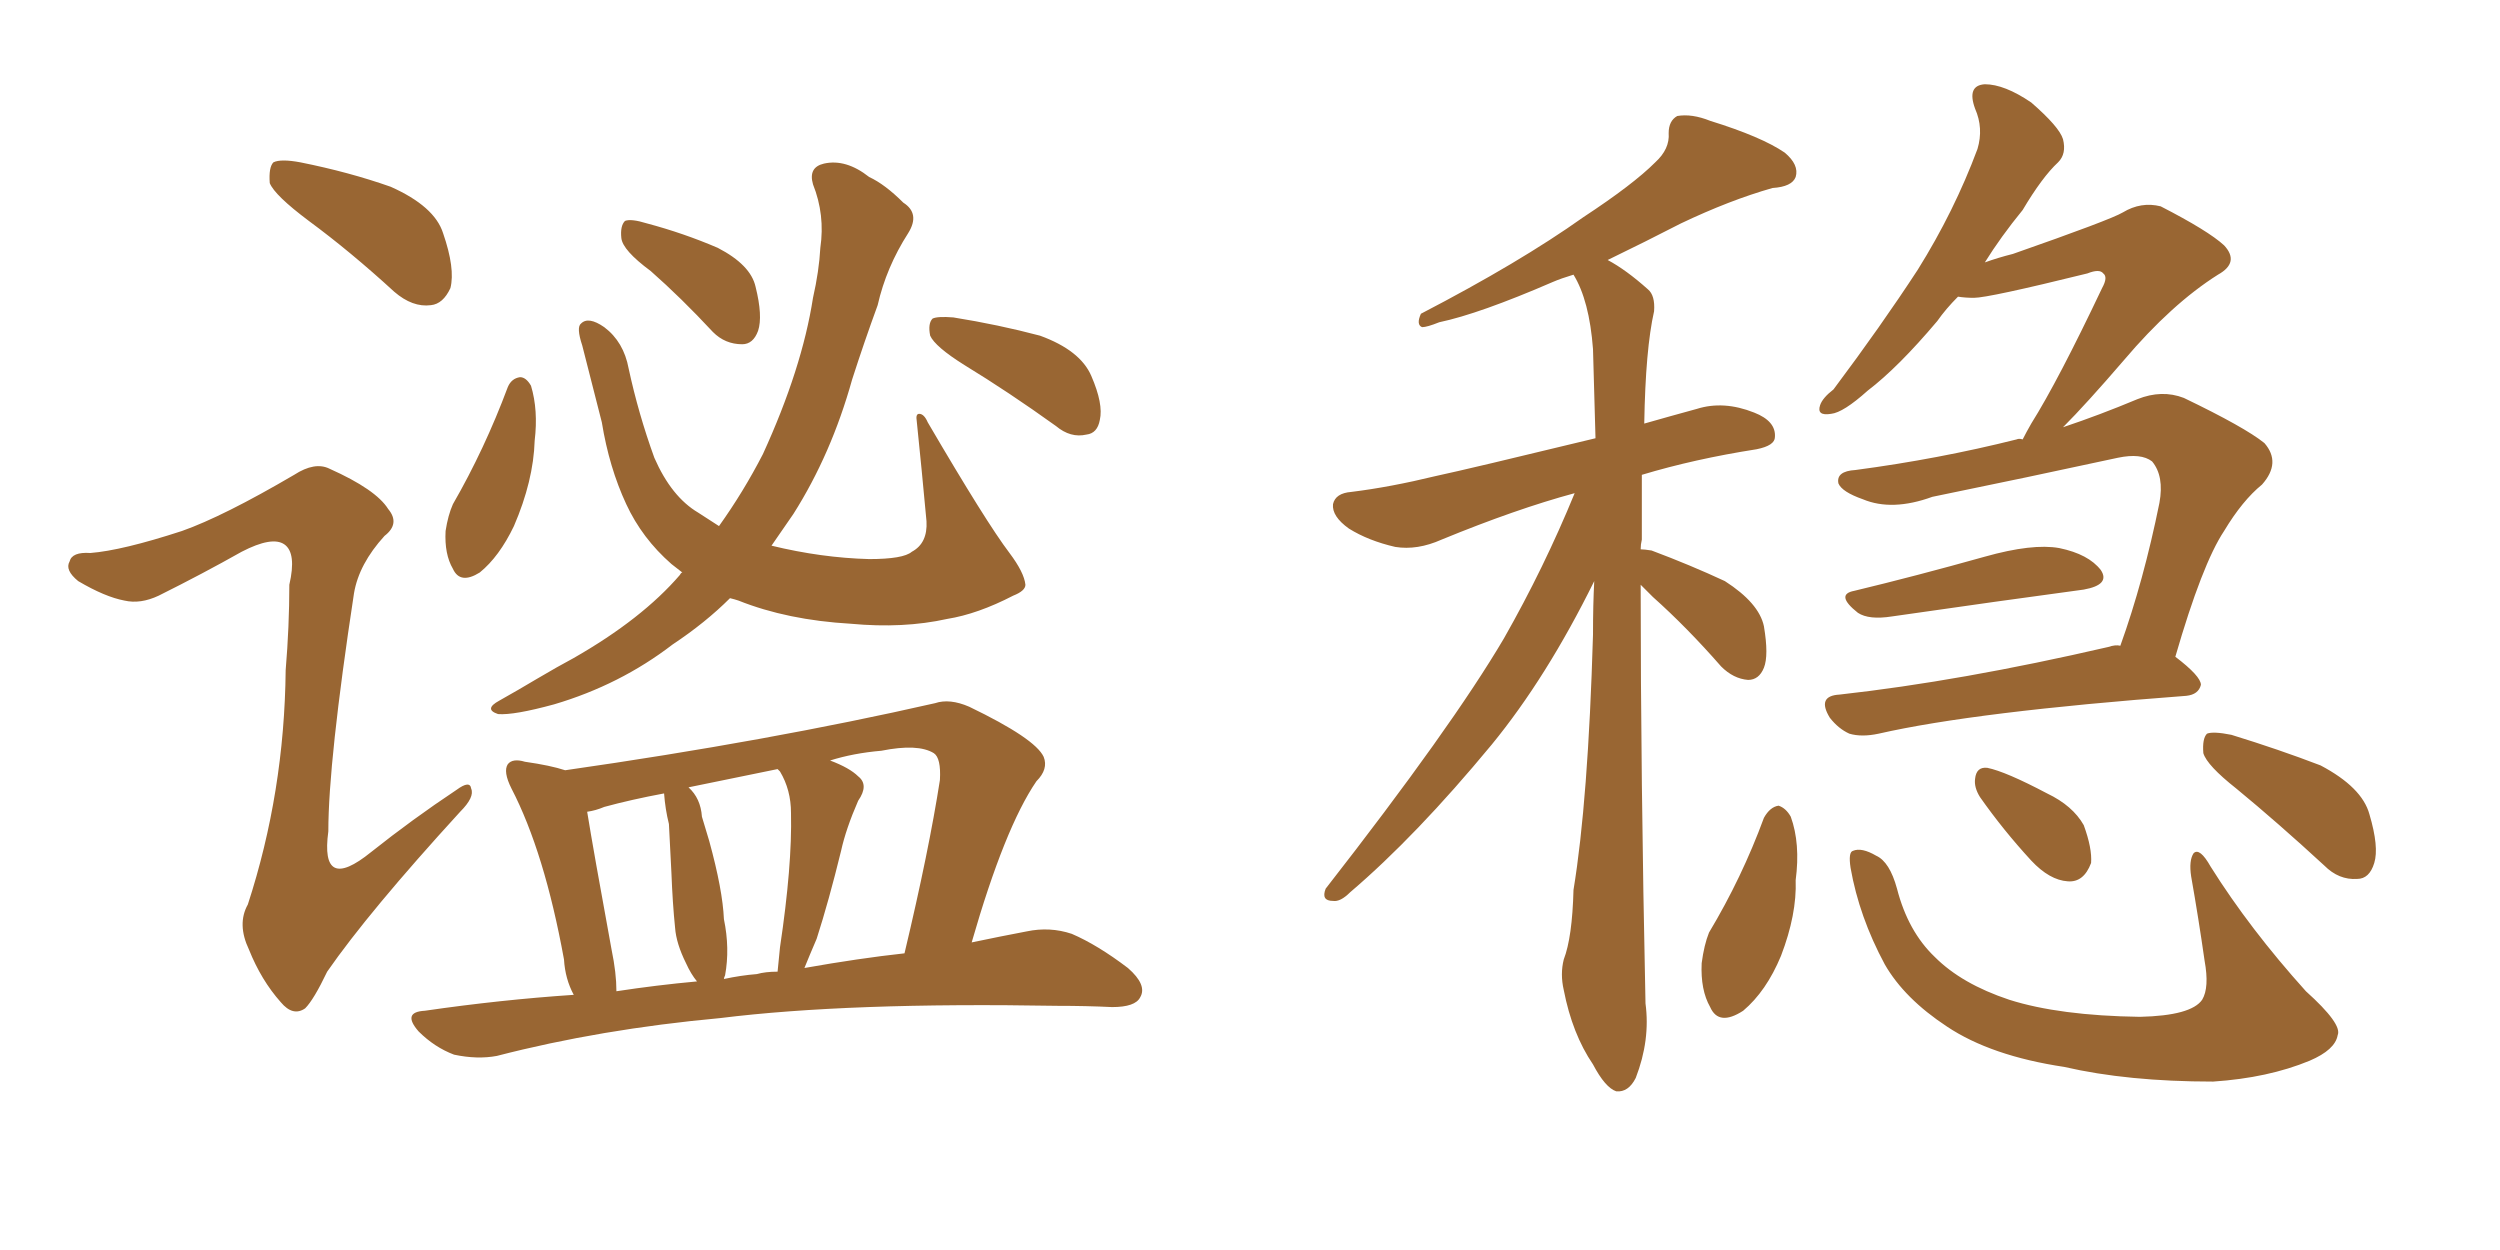 <svg xmlns="http://www.w3.org/2000/svg" xmlns:xlink="http://www.w3.org/1999/xlink" width="300" height="150"><path fill="#996633" padding="10" d="M37.06 26.51L37.06 26.51Q32.96 23.44 32.37 21.97L32.37 21.97Q32.23 20.07 32.81 19.48L32.81 19.48Q33.69 19.04 36.04 19.48L36.04 19.48Q41.89 20.65 46.88 22.41L46.88 22.41Q52.15 24.76 53.17 27.98L53.17 27.98Q54.64 32.23 54.05 34.57L54.05 34.57Q53.17 36.47 51.71 36.62L51.71 36.62Q49.51 36.91 47.31 35.01L47.31 35.01Q42.04 30.18 37.06 26.51ZM21.83 63.72L21.83 63.72Q26.81 61.96 35.30 56.98L35.30 56.98Q37.79 55.37 39.55 56.25L39.55 56.25Q45.12 58.74 46.58 61.08L46.58 61.08Q48.05 62.84 46.14 64.31L46.14 64.31Q43.07 67.68 42.48 71.19L42.48 71.19Q39.40 91.41 39.40 99.76L39.40 99.76Q38.38 107.23 44.53 102.25L44.53 102.25Q49.51 98.29 54.79 94.78L54.79 94.78Q56.40 93.60 56.54 94.63L56.54 94.63Q56.98 95.65 55.22 97.41L55.22 97.41Q44.24 109.42 39.26 116.60L39.26 116.60Q37.65 119.97 36.62 121.00L36.62 121.00Q35.16 122.02 33.69 120.26L33.69 120.26Q31.35 117.63 29.88 113.96L29.88 113.96Q28.42 110.89 29.74 108.54L29.74 108.54Q34.13 95.07 34.28 80.42L34.28 80.42Q34.72 75.15 34.72 70.17L34.72 70.17Q35.60 66.36 34.13 65.33L34.13 65.33Q32.67 64.31 29.00 66.21L29.00 66.21Q24.32 68.85 19.04 71.48L19.04 71.48Q16.85 72.51 14.94 72.07L14.94 72.07Q12.60 71.63 9.38 69.73L9.38 69.73Q7.76 68.41 8.35 67.38L8.35 67.38Q8.64 66.21 10.84 66.36L10.84 66.36Q14.65 66.06 21.83 63.72ZM60.94 46.44L60.94 46.44Q61.38 45.41 62.40 45.26L62.40 45.26Q63.13 45.26 63.72 46.29L63.72 46.29Q64.60 49.22 64.16 52.88L64.16 52.88Q64.01 57.71 61.67 63.13L61.67 63.13Q59.91 66.80 57.57 68.70L57.57 68.70Q55.22 70.17 54.35 68.26L54.35 68.26Q53.32 66.50 53.47 63.72L53.47 63.72Q53.76 61.82 54.35 60.50L54.35 60.50Q58.15 53.91 60.94 46.44ZM78.08 32.52L78.08 32.52Q74.71 30.03 74.56 28.56L74.56 28.56Q74.41 27.10 75 26.51L75 26.51Q75.73 26.22 77.64 26.81L77.64 26.81Q82.03 27.98 86.13 29.74L86.13 29.74Q90.09 31.79 90.67 34.42L90.67 34.42Q91.55 37.94 90.97 39.70L90.97 39.70Q90.38 41.31 89.06 41.31L89.06 41.31Q87.01 41.31 85.55 39.84L85.55 39.84Q81.74 35.74 78.08 32.52ZM115.72 43.80L115.72 43.80Q112.21 41.60 111.62 40.28L111.62 40.28Q111.33 38.82 111.91 38.23L111.91 38.23Q112.50 37.94 114.40 38.09L114.40 38.09Q119.82 38.96 124.80 40.28L124.80 40.28Q129.64 42.04 130.96 45.12L130.96 45.12Q132.42 48.49 131.98 50.39L131.98 50.39Q131.69 52.00 130.37 52.15L130.37 52.15Q128.47 52.59 126.71 51.12L126.71 51.12Q121.00 47.02 115.72 43.80ZM81.88 68.70L81.88 68.70Q81.15 68.12 80.57 67.68L80.57 67.68Q77.05 64.60 75.15 60.50L75.15 60.50Q73.10 56.10 72.22 50.68L72.22 50.68Q70.46 43.80 69.87 41.46L69.87 41.46Q69.14 39.26 69.73 38.82L69.73 38.82Q70.61 37.94 72.51 39.26L72.51 39.26Q74.85 41.02 75.44 44.24L75.44 44.24Q76.61 49.66 78.52 54.93L78.52 54.93Q80.57 59.62 83.79 61.52L83.79 61.52Q84.96 62.26 86.28 63.13L86.28 63.13Q89.21 59.03 91.55 54.49L91.55 54.49Q96.24 44.24 97.56 35.74L97.56 35.74Q98.29 32.52 98.44 29.74L98.44 29.74Q99.02 25.78 97.56 22.12L97.56 22.12Q96.97 20.07 98.88 19.63L98.88 19.63Q101.51 19.04 104.30 21.24L104.30 21.24Q106.20 22.12 108.40 24.32L108.40 24.32Q110.45 25.63 108.98 27.98L108.98 27.98Q106.35 32.08 105.32 36.62L105.32 36.62Q103.71 41.02 102.25 45.56L102.25 45.56Q99.76 54.49 95.21 61.67L95.21 61.67Q93.90 63.57 92.58 65.48L92.58 65.48Q98.58 66.94 104.30 67.09L104.30 67.09Q108.40 67.09 109.42 66.21L109.42 66.21Q111.33 65.19 111.18 62.55L111.18 62.55Q110.60 56.25 110.01 50.54L110.01 50.54Q109.86 49.66 110.30 49.66L110.30 49.66Q110.89 49.66 111.33 50.68L111.33 50.68Q118.36 62.70 121.14 66.36L121.14 66.36Q122.90 68.70 123.05 70.17L123.05 70.17Q123.05 70.90 121.58 71.48L121.58 71.48Q117.33 73.68 113.67 74.27L113.67 74.27Q108.40 75.44 102.10 74.85L102.10 74.85Q94.48 74.41 88.62 72.07L88.62 72.07Q88.18 71.92 87.60 71.78L87.60 71.78Q84.67 74.71 80.71 77.34L80.71 77.34Q74.41 82.18 66.50 84.52L66.50 84.52Q61.67 85.84 59.77 85.69L59.77 85.69Q58.01 85.11 59.91 84.08L59.91 84.08Q62.26 82.76 64.45 81.45L64.45 81.45Q66.94 79.98 68.85 78.96L68.85 78.96Q77.05 74.27 81.59 68.99L81.59 68.99Q81.74 68.70 81.88 68.70ZM68.85 119.38L68.85 119.38Q67.82 117.48 67.68 115.14L67.68 115.14Q65.33 102.25 61.38 94.63L61.38 94.63Q60.35 92.58 60.94 91.70L60.94 91.70Q61.52 90.97 62.99 91.41L62.99 91.41Q66.06 91.85 67.82 92.43L67.82 92.43Q92.29 88.92 112.21 84.38L112.21 84.38Q113.96 83.79 116.31 84.81L116.31 84.81Q124.22 88.62 125.24 90.82L125.24 90.82Q125.83 92.29 124.37 93.75L124.37 93.75Q120.56 99.32 116.60 113.09L116.60 113.09Q120.12 112.35 123.19 111.77L123.19 111.77Q125.98 111.18 128.61 112.06L128.61 112.06Q131.69 113.38 135.35 116.16L135.35 116.16Q137.70 118.21 136.82 119.68L136.82 119.68Q136.23 120.85 133.45 120.85L133.45 120.85Q130.37 120.70 126.86 120.70L126.86 120.70Q101.81 120.26 86.43 122.17L86.43 122.17Q72.07 123.49 59.62 126.71L59.62 126.71Q57.28 127.15 54.49 126.56L54.49 126.56Q52.15 125.68 50.24 123.78L50.24 123.78Q48.19 121.44 50.98 121.29L50.98 121.29Q60.06 119.97 68.85 119.38ZM96.53 116.16L96.53 116.16Q103.13 114.99 108.54 114.40L108.54 114.40Q111.47 102.10 112.79 93.60L112.79 93.60Q112.94 90.97 112.06 90.38L112.06 90.38Q110.16 89.21 105.76 90.09L105.76 90.09Q102.39 90.38 99.61 91.26L99.61 91.26Q101.95 92.14 102.98 93.16L102.98 93.16Q104.30 94.19 102.98 96.09L102.98 96.09Q101.51 99.46 100.93 102.10L100.93 102.10Q99.46 108.11 98.00 112.65L98.00 112.65Q97.12 114.70 96.53 116.16ZM90.82 116.89L90.82 116.89Q91.85 116.60 93.31 116.60L93.31 116.60Q93.46 115.14 93.60 113.67L93.60 113.67Q95.07 103.86 94.92 97.56L94.92 97.56Q94.92 94.78 93.60 92.58L93.60 92.58Q93.31 92.29 93.31 92.29L93.31 92.29Q87.60 93.46 82.62 94.48L82.62 94.48Q84.08 95.80 84.23 98.00L84.23 98.00Q84.67 99.46 85.11 100.93L85.11 100.93Q86.72 106.79 86.87 110.30L86.87 110.30Q87.60 113.82 87.01 117.04L87.01 117.04Q86.87 117.33 86.87 117.48L86.87 117.48Q88.92 117.04 90.82 116.89ZM73.97 118.95L73.97 118.95L73.97 118.95Q78.81 118.21 83.64 117.77L83.64 117.77Q82.91 116.89 82.32 115.58L82.32 115.58Q81.15 113.23 81.01 111.33L81.01 111.33Q80.71 108.40 80.57 104.74L80.57 104.74Q80.42 101.51 80.27 98.88L80.27 98.88Q79.83 97.12 79.69 95.21L79.69 95.21Q75.73 95.95 72.51 96.83L72.51 96.83Q71.48 97.27 70.46 97.41L70.46 97.41Q71.19 101.95 73.39 113.96L73.39 113.96Q73.97 116.75 73.97 118.95ZM196.88 70.17L196.88 70.17Q196.88 93.16 197.46 120.41L197.46 120.41Q198.05 124.80 196.29 129.35L196.29 129.35Q195.41 131.10 193.95 130.96L193.95 130.96Q192.63 130.52 191.16 127.73L191.16 127.73Q188.67 124.07 187.65 118.80L187.65 118.80Q187.21 116.89 187.65 115.14L187.65 115.14Q188.67 112.50 188.82 106.79L188.82 106.79Q190.58 96.09 191.16 76.17L191.16 76.17Q191.16 72.51 191.31 69.73L191.31 69.73Q185.60 81.30 179.00 89.36L179.00 89.36Q169.92 100.34 162.01 107.08L162.01 107.08Q160.84 108.25 159.96 108.11L159.96 108.11Q158.50 108.11 159.08 106.64L159.08 106.64Q174.17 87.30 180.47 76.61L180.47 76.61Q185.30 68.12 188.96 59.18L188.96 59.18Q181.93 61.08 173.00 64.75L173.00 64.75Q170.07 66.06 167.43 65.63L167.43 65.63Q164.21 64.89 161.87 63.43L161.87 63.43Q159.81 61.96 159.96 60.50L159.96 60.50Q160.25 59.18 162.16 59.03L162.16 59.03Q166.85 58.45 172.27 57.13L172.27 57.13Q176.37 56.25 191.46 52.59L191.46 52.59Q191.31 46.73 191.16 41.89L191.16 41.89Q190.72 36.04 188.82 32.96L188.82 32.96Q187.35 33.40 186.33 33.84L186.33 33.84Q177.54 37.65 172.71 38.67L172.71 38.67Q171.24 39.26 170.65 39.26L170.65 39.26Q169.92 38.96 170.51 37.65L170.51 37.65Q182.37 31.49 189.99 26.07L189.99 26.07Q196.00 22.12 198.63 19.48L198.63 19.48Q200.39 17.87 200.24 15.97L200.24 15.97Q200.24 14.50 201.27 13.92L201.27 13.92Q203.03 13.62 205.22 14.50L205.22 14.50Q211.38 16.41 214.16 18.31L214.16 18.31Q215.92 19.78 215.48 21.24L215.48 21.24Q215.04 22.41 212.70 22.56L212.70 22.56Q207.57 24.02 201.71 26.81L201.71 26.81Q197.46 29.00 192.92 31.20L192.92 31.20Q195.12 32.37 197.75 34.72L197.75 34.72Q198.63 35.45 198.49 37.35L198.49 37.35Q197.46 41.89 197.31 50.83L197.31 50.83Q200.39 49.95 203.61 49.07L203.61 49.07Q206.84 48.05 210.50 49.51L210.50 49.51Q213.13 50.54 212.99 52.44L212.99 52.44Q212.99 53.47 210.79 53.91L210.79 53.91Q203.32 55.08 197.02 56.98L197.02 56.98Q197.02 60.64 197.02 64.75L197.02 64.75Q196.88 65.33 196.88 65.92L196.88 65.92Q197.31 65.92 198.19 66.06L198.19 66.06Q202.88 67.82 206.98 69.73L206.98 69.73Q211.08 72.36 211.67 75.15L211.67 75.15Q212.26 78.66 211.67 80.13L211.67 80.13Q211.08 81.59 209.77 81.59L209.77 81.59Q208.01 81.45 206.54 79.98L206.54 79.98Q202.44 75.29 198.34 71.63L198.34 71.63Q197.46 70.75 196.88 70.17ZM222.51 70.90L222.51 70.90Q229.83 69.14 238.18 66.80L238.18 66.80Q243.90 65.19 247.12 65.77L247.12 65.77Q250.63 66.50 252.10 68.41L252.10 68.41Q253.27 70.17 250.05 70.75L250.05 70.75Q240.23 72.07 227.05 73.97L227.05 73.97Q224.27 74.41 222.95 73.54L222.95 73.54Q220.17 71.34 222.51 70.90ZM254.44 77.49L254.44 77.49Q257.23 69.73 259.13 60.35L259.13 60.35Q259.72 57.13 258.25 55.37L258.25 55.37Q256.93 54.35 254.15 54.93L254.15 54.93Q243.31 57.28 231.88 59.62L231.88 59.62Q227.05 61.38 223.54 59.91L223.54 59.91Q221.04 59.03 220.61 58.01L220.61 58.01Q220.31 56.54 222.66 56.40L222.66 56.40Q232.62 55.08 241.99 52.73L241.99 52.73Q242.29 52.59 242.72 52.73L242.72 52.73Q243.16 51.86 243.75 50.83L243.75 50.83Q246.97 45.70 252.25 34.57L252.25 34.57Q252.98 33.25 252.39 32.81L252.39 32.81Q251.95 32.23 250.49 32.81L250.49 32.81Q238.62 35.74 236.87 35.74L236.87 35.74Q235.84 35.74 234.96 35.60L234.96 35.60Q233.50 37.06 232.47 38.53L232.47 38.53Q227.78 44.09 224.12 46.88L224.12 46.88Q221.19 49.51 219.73 49.66L219.73 49.66Q217.97 49.95 218.41 48.63L218.41 48.63Q218.70 47.75 220.02 46.73L220.02 46.73Q225.73 39.11 230.13 32.37L230.13 32.37Q234.52 25.34 237.30 17.87L237.30 17.87Q238.04 15.38 237.01 13.04L237.01 13.04Q235.99 10.25 238.18 10.11L238.18 10.11Q240.53 10.11 243.75 12.30L243.75 12.30Q247.12 15.23 247.56 16.70L247.56 16.70Q248.00 18.46 246.97 19.48L246.97 19.48Q245.07 21.24 242.72 25.20L242.72 25.20Q240.09 28.42 238.18 31.49L238.18 31.49Q239.79 30.91 241.55 30.47L241.55 30.47Q253.27 26.37 254.74 25.49L254.74 25.49Q256.93 24.17 259.28 24.76L259.28 24.76Q264.99 27.69 266.89 29.44L266.89 29.44Q268.80 31.49 266.16 32.96L266.16 32.96Q260.60 36.47 254.88 43.21L254.88 43.21Q250.34 48.49 247.56 51.27L247.56 51.27Q251.95 49.80 256.49 47.90L256.49 47.90Q259.42 46.73 262.06 47.75L262.06 47.75Q269.38 51.27 271.73 53.17L271.73 53.17Q273.78 55.52 271.44 58.15L271.44 58.15Q269.09 60.06 266.89 63.72L266.89 63.72Q264.26 67.68 261.04 78.81L261.04 78.81Q264.11 81.15 264.11 82.18L264.11 82.18Q263.82 83.35 262.35 83.50L262.35 83.50Q237.01 85.40 225.44 88.04L225.44 88.04Q223.39 88.48 221.92 88.04L221.92 88.04Q220.61 87.45 219.58 86.13L219.58 86.13Q217.97 83.50 220.75 83.35L220.75 83.35Q235.25 81.74 252.98 77.64L252.98 77.64Q253.86 77.34 254.44 77.49ZM211.67 98.14L211.67 98.14Q212.40 96.83 213.43 96.68L213.43 96.68Q214.31 96.97 214.89 98.00L214.89 98.00Q216.06 101.22 215.48 105.62L215.48 105.62Q215.63 109.72 213.72 114.70L213.72 114.70Q211.96 118.95 209.18 121.29L209.18 121.29Q206.25 123.19 205.22 120.85L205.22 120.85Q204.05 118.80 204.20 115.58L204.20 115.58Q204.49 113.38 205.08 111.91L205.08 111.91Q209.03 105.32 211.67 98.14ZM222.07 104.15L222.07 104.15Q221.78 102.25 222.36 102.10L222.36 102.10Q223.39 101.66 225.15 102.69L225.15 102.69Q226.76 103.42 227.64 106.64L227.64 106.64Q228.96 111.77 232.18 114.84L232.18 114.84Q235.40 118.07 241.11 119.97L241.11 119.97Q247.12 121.88 256.79 122.02L256.79 122.02Q262.94 121.88 264.26 119.97L264.26 119.97Q265.14 118.51 264.55 115.28L264.55 115.28Q263.82 110.16 262.94 105.18L262.94 105.18Q262.65 103.27 263.23 102.39L263.23 102.39Q263.96 101.66 265.28 104.00L265.28 104.00Q269.97 111.47 276.71 118.95L276.71 118.95Q281.10 122.90 280.52 124.22L280.52 124.22Q280.22 125.98 277.15 127.29L277.15 127.29Q272.17 129.35 265.58 129.79L265.58 129.79Q255.32 129.79 247.71 128.03L247.71 128.03Q238.92 126.71 233.64 123.19L233.64 123.19Q228.52 119.82 226.17 115.72L226.17 115.72Q223.10 110.01 222.07 104.15ZM237.60 95.65L237.60 95.65Q236.87 94.48 237.01 93.46L237.01 93.46Q237.16 91.99 238.48 92.14L238.48 92.14Q240.67 92.58 245.65 95.21L245.65 95.21Q248.73 96.68 250.05 99.02L250.05 99.02Q251.07 101.81 250.93 103.56L250.93 103.56Q250.05 105.91 248.14 105.76L248.14 105.76Q245.95 105.62 243.75 103.27L243.75 103.27Q240.38 99.61 237.60 95.65ZM268.36 94.63L268.36 94.63L268.36 94.63Q264.84 91.85 264.40 90.38L264.40 90.38Q264.26 88.62 264.84 88.04L264.84 88.04Q265.58 87.74 267.77 88.18L267.77 88.18Q273.49 89.94 278.47 91.85L278.47 91.85Q283.45 94.48 284.33 97.71L284.33 97.71Q285.50 101.66 284.91 103.56L284.91 103.56Q284.33 105.47 282.86 105.47L282.86 105.47Q280.66 105.62 278.91 103.86L278.91 103.86Q273.34 98.73 268.36 94.63Z"/></svg>